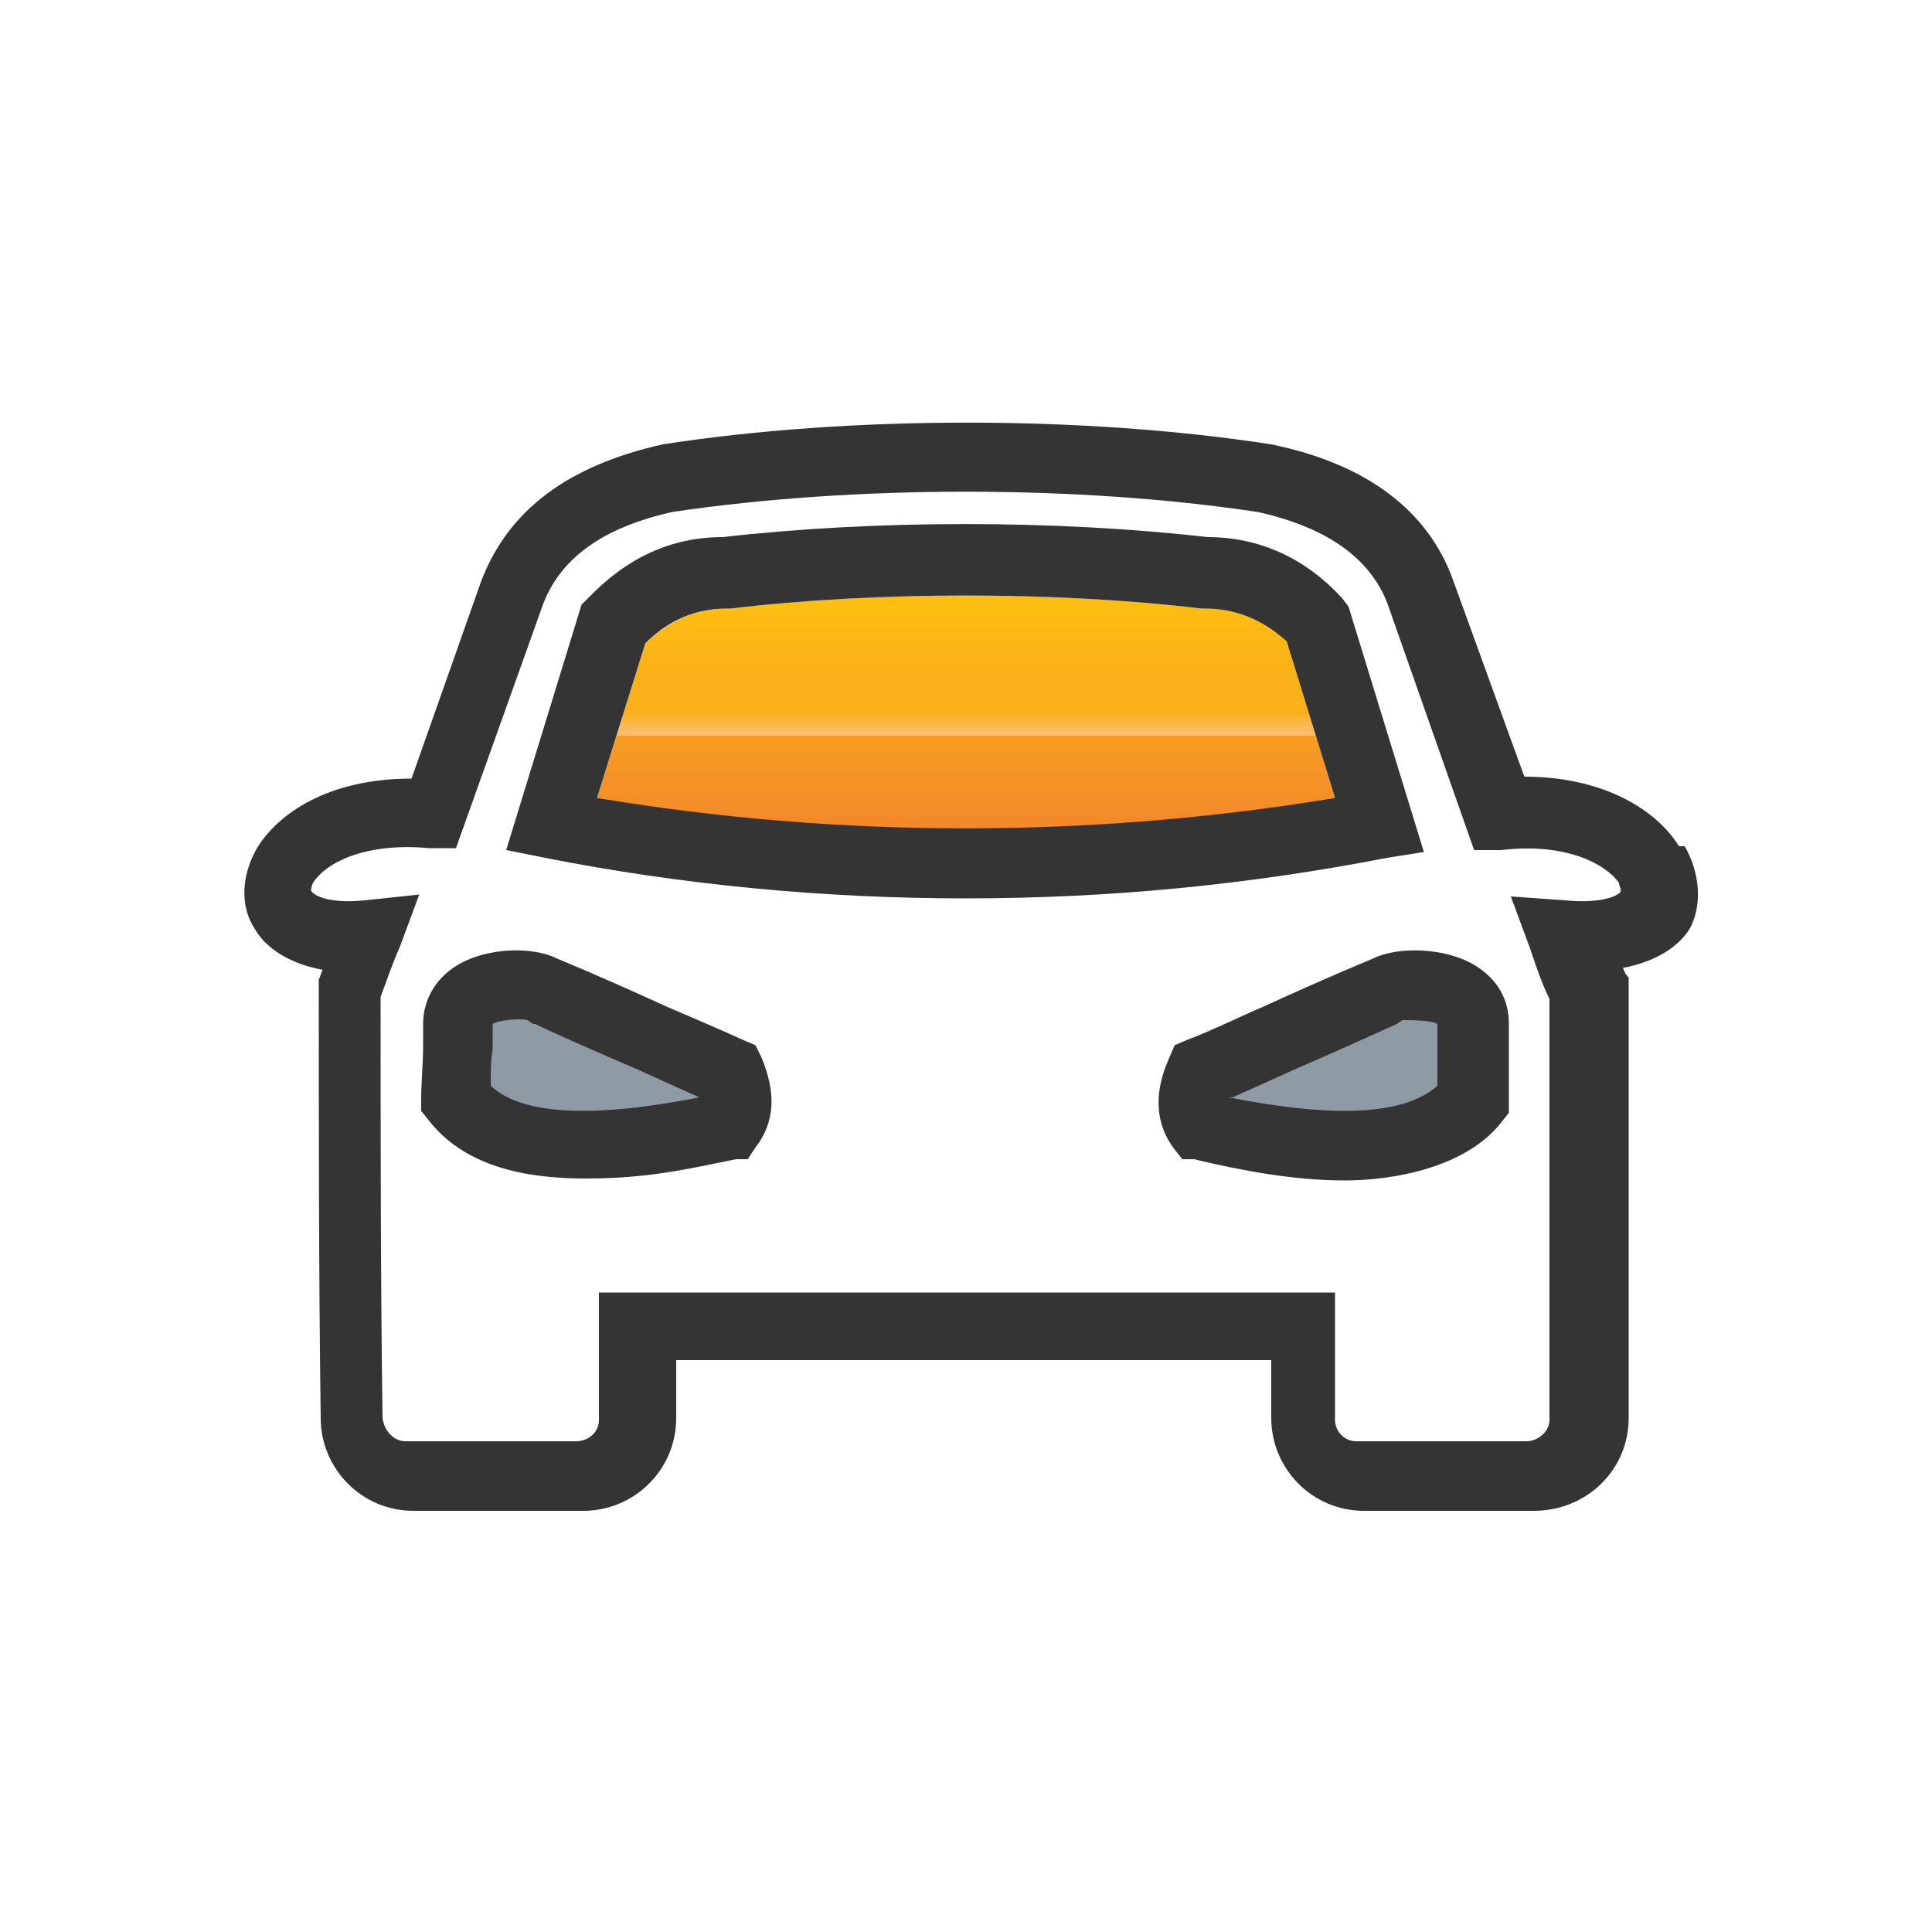 <?xml version="1.0" encoding="UTF-8"?>
<svg xmlns="http://www.w3.org/2000/svg" xmlns:xlink="http://www.w3.org/1999/xlink" version="1.1" viewBox="0 0 100 100">
  <defs>
    <style>
      .cls-1 {
        fill: #353435;
      }

      .cls-2 {
        fill: #8e9ba5;
      }

      .cls-3 {
        fill: url(#linear-gradient);
      }
    </style>
    <linearGradient id="linear-gradient" x1="50" y1="30.8" x2="50" y2="42.9" gradientUnits="userSpaceOnUse">
      <stop offset="0" stop-color="#fec20f"/>
      <stop offset="0" stop-color="#fdbf10"/>
      <stop offset=".3" stop-color="#fbb317"/>
      <stop offset=".5" stop-color="#fbb01a"/>
      <stop offset=".6" stop-color="#fcbe78"/>
      <stop offset=".6" stop-color="#f79d22"/>
      <stop offset="1" stop-color="#f3882b"/>
    </linearGradient>
  </defs>
  <!-- Generator: Adobe Illustrator 28.6.0, SVG Export Plug-In . SVG Version: 1.2.0 Build 709)  -->
  <g>
    <g id="Layer_1">
      <g>
        <g>
          <g>
            <path class="cls-2" d="M76,54.3v-1.2c0-.5-.2-.9-.6-1.2-.8-.6-2.4-.6-3.1-.4,0,0-.2,0-.3,0h0l-.2.2c-.8.4-3.3,1.5-5.4,2.4l-3.1,1.4c-.6.3-1,.9-.9,1.5,0,.7.6,1.2,1.2,1.3,2.5.5,4.6.7,6.3.7,2.7,0,4.5-.5,5.8-1.6.3-.3.5-.7.5-1.2,0-.8,0-1.4-.1-2Z"/>
            <path class="cls-2" d="M36.8,55.4l-3.1-1.4c-2.1-.9-4.6-2-5.4-2.4q-.1,0-.2,0h-.1c-.1,0-.2,0-.3,0-.7-.2-2.3,0-3.1.4-.4.3-.6.8-.6,1.2v1.2c0,.6,0,1.2-.1,1.9,0,.4.2.9.5,1.2,1.2,1.1,3.1,1.6,5.8,1.6s3.8-.2,6.3-.7c.6,0,1.1-.6,1.2-1.3,0-.6-.3-1.2-.9-1.5Z"/>
          </g>
          <path class="cls-3" d="M62.4,31.5h-.2c-7.5-.9-16.9-.9-24.4,0h-.2c-1.6,0-2.9.6-4.2,1.8l-2.5,8c12.5,2.2,25.6,2.2,38.2,0l-2.5-8.1c-1.2-1.2-2.5-1.7-4.2-1.7Z"/>
        </g>
        <g>
          <path class="cls-1" d="M78.1,53c0-1.3-.6-2.3-1.7-3-1.6-1-4.1-1-5.3-.4h0c-.7.3-2.2.9-5.7,2.5-1.4.6-2.8,1.3-3.9,1.7l-.7.3-.3.7c-.8,1.8-.7,3.4.3,4.7l.4.5h.6c2.5.6,5.2,1.1,7.8,1.1s6.3-.7,8.1-3l.4-.5v-.6c0-.9,0-1.9,0-2.7,0-.6,0-1,0-1.3ZM63.8,56.8c.9-.4,2-.9,3.1-1.4,2.1-.9,4.5-2,5.4-2.4h0l.3-.2c.4,0,1.5,0,1.8.2v1.3c0,.6,0,1.2,0,1.9-1.7,1.5-5.2,1.7-10.8.6Z"/>
          <path class="cls-1" d="M39.1,54.1l-.7-.3c-1.1-.5-2.5-1.1-3.9-1.7-3.5-1.6-5-2.2-5.7-2.5h0c-1.2-.6-3.6-.6-5.2.4-1.1.7-1.7,1.8-1.7,3v1.2c0,.8-.1,1.8-.1,2.7v.6l.4.5c1.8,2.3,4.8,3,8.1,3s5.3-.5,7.8-1h.6c0,0,.4-.6.4-.6,1-1.3,1.1-2.8.3-4.7l-.3-.6ZM25.4,56.2c0-.7,0-1.3.1-1.9v-1.3c.3-.2,1.4-.3,1.8-.2l.3.2h.1c.8.4,3.3,1.5,5.4,2.4,1.1.5,2.2,1,3.1,1.4-5.6,1.1-9.2.9-10.8-.6Z"/>
          <path class="cls-1" d="M73.7,44.1l-3.9-12.7-.3-.4c-1.9-2.1-4.3-3.2-7-3.2-7.9-.9-17.2-.9-25.1,0-2.7,0-5,1.1-7,3.2l-.3.3-3.9,12.7,2,.4c7.1,1.4,14.4,2.1,21.8,2.1s14.6-.7,21.8-2.1l1.9-.3ZM30.9,41.3l2.5-8c1.2-1.2,2.6-1.8,4.2-1.8h.2c7.5-.9,16.9-.9,24.4,0h.2c1.6,0,3,.6,4.2,1.7l2.5,8.1c-12.6,2.1-25.7,2.1-38.2,0Z"/>
          <path class="cls-1" d="M86.9,43.8c-1.1-1.8-3.8-3.6-8-3.6l-3.7-10.2c-1.3-3.6-4.5-6-9.4-7h0c-9.7-1.5-21.8-1.5-31.5,0h0c-4.9,1.1-8,3.4-9.4,7.1l-3.6,10.2c-4.3,0-6.9,1.8-8,3.6-.8,1.4-.9,3-.1,4.2.4.7,1.4,1.7,3.5,2.1-.1.2-.1.3-.2.5v.3c0,0,0,.3,0,.3,0,7.3,0,14.8.1,22.1,0,2.6,2.1,4.8,4.8,4.8h8.8c2.6,0,4.8-2.1,4.8-4.8v-3h30.8v3c0,2.6,2.1,4.8,4.8,4.8h8.8c2.7,0,4.9-2.1,4.9-4.8v-22.8c-.2-.2-.2-.3-.3-.5,2.1-.4,3.1-1.4,3.5-2.1.6-1.2.5-2.8-.3-4.2ZM83.9,46.1c0,.2-.9.7-2.9.5l-2.8-.2,1,2.7c.3.9.6,1.8,1,2.6v21.8c0,.6-.6,1.1-1.2,1.1h-8.8c-.6,0-1.1-.5-1.1-1.1v-6.6H31v6.6c0,.6-.5,1.1-1.2,1.1h-8.8c-.6,0-1.1-.5-1.2-1.2-.1-7.2-.1-14.3-.1-21.8.3-.8.6-1.7,1-2.6l1-2.7-2.8.3c-2,.2-2.7-.3-2.8-.5,0,0,0-.2.1-.4.7-1.1,2.8-2.1,6-1.8h1.4c0,0,4.5-12.6,4.5-12.6.9-2.4,3.1-4,6.7-4.8,9.4-1.4,21-1.4,30.3,0,3.6.8,5.8,2.4,6.7,4.7l4.5,12.8h1.4c3.3-.4,5.4.7,6.1,1.7,0,.2.2.4,0,.4Z"/>
        </g>
      </g>
    </g>
  </g>
</svg>